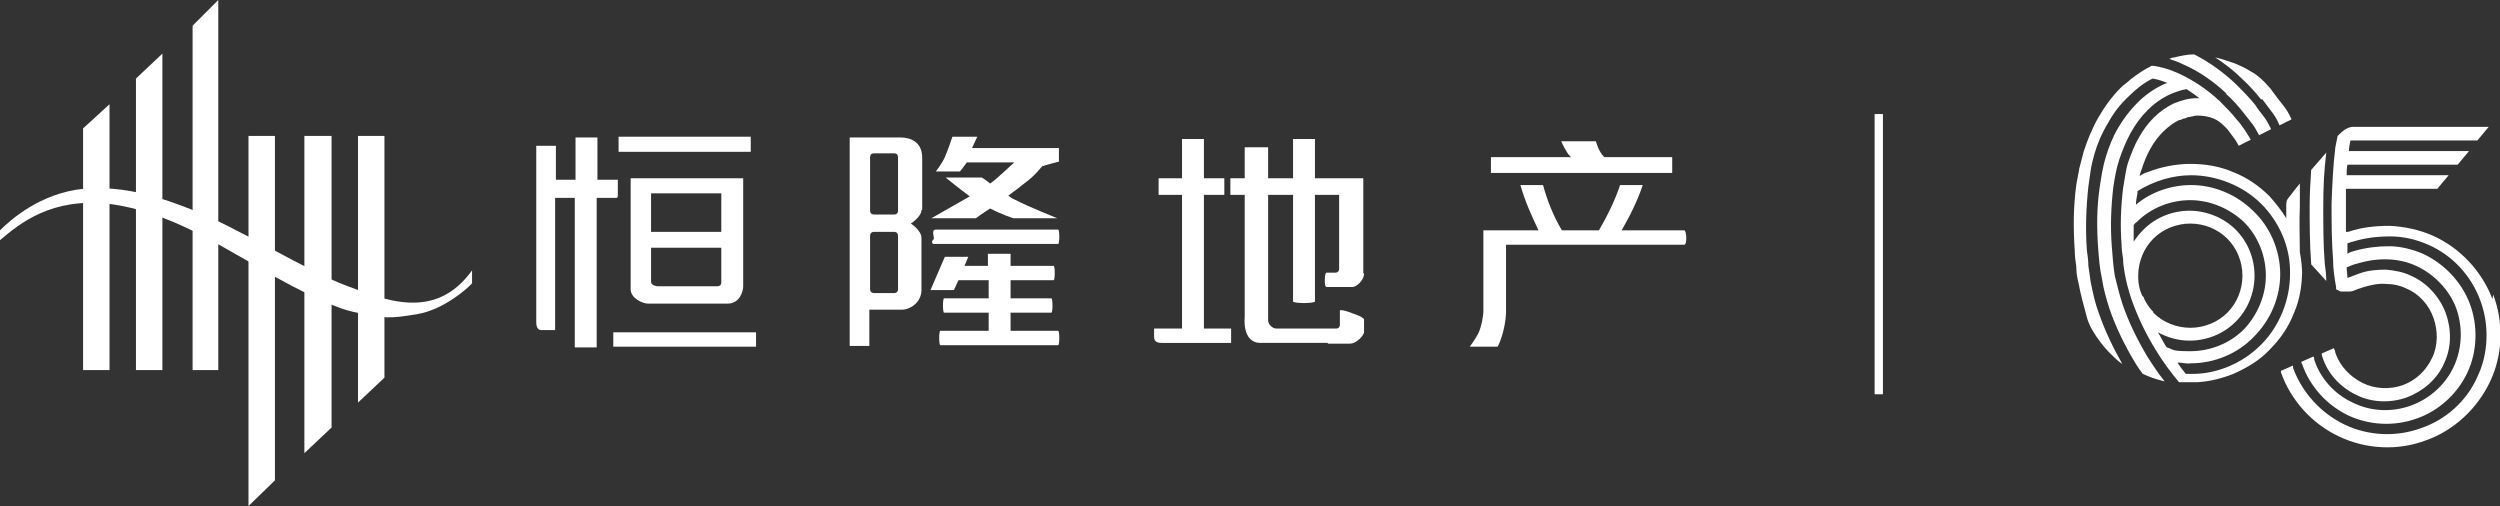 <?xml version="1.0" encoding="UTF-8"?>
<svg id="_图层_1" xmlns="http://www.w3.org/2000/svg" version="1.1" viewBox="0 0 331 67">
  <rect x="0" y="0" width="331" height="67" fill="#333333" stroke="none"/>
  <!-- Generator: Adobe Illustrator 29.0.1, SVG Export Plug-In . SVG Version: 2.1.0 Build 192)  -->
  <defs>
    <style>
      .st0 {
        fill-rule: evenodd;
      }

      .st0, .st1 {
        fill: #fff;
      }
    </style>
  </defs>
  <g>
    <g>
      <polygon class="st1" points="28.9 0 25.5 3.4 25.5 49 28.9 49 28.9 0"/>
      <polygon class="st0" points="18 49 18 10.4 18 10.4 21.5 7.1 21.5 49 18 49"/>
      <polygon class="st0" points="11 49 11 17 14.5 13.8 14.5 49 11 49"/>
      <path class="st0" d="M62.5,37.5c-.3.4-3.6,3.5-7.3,4.1-3.7.6-4.2.6-8.4-.3s-12.8-6-14.1-6.8c-3.5-1.9-10.4-6.5-18.2-7.5-7.7-.9-11.9,2.6-14.5,4.8v-1.3c1.4-1.4,5.3-4.9,11-5.5,5.7-.5,10.7,1.3,14.5,2.8,5.5,2.1,15.4,8.2,20.3,10,5.1,1.9,11.8,4.8,16.7-2v1.8"/>
      <polygon class="st0" points="47.4 53.3 47.4 18 50.9 18 50.9 50 47.4 53.3"/>
      <polygon class="st0" points="40.3 60 40.3 18 43.9 18 43.9 56.6 40.3 60"/>
      <polygon class="st0" points="32.9 67 32.9 18 36.4 18 36.4 63.6 32.9 67"/>
      <rect class="st1" x="81.9" y="18.1" width="17.5" height="2"/>
      <rect class="st1" x="81.2" y="44" width="18.9" height="1.9"/>
      <path class="st1" d="M81.8,26v-2.2h-2.7v-5.6h-2.9v5.6h-2.6v-4.5h-2.6v23.3c0,.3,0,1.2.8,1.1.5,0,1.7,0,1.7,0v-17.5h2.6v19.8h2.9v-19.8h2.7"/>
      <path class="st1" d="M86.2,32.8h9.3v4.6c0,.3-.2.5-.5.5h-7.8c-.8,0-1-.4-1-.6v-4.5M86.2,25.6h9.3v5.1h-9.3v-5.1ZM85.7,40.2h10.6c1.7,0,2.1-1.7,2.1-2.3v-14.3h-14.9v14.7c0,1.2,1.6,1.9,2.3,1.9"/>
      <path class="st1" d="M118.9,27.9c0,.3-.2.5-.5.5h-2.7c-.3,0-.5-.2-.5-.5v-7.1c0-.3.2-.5.5-.5h2.7c.3,0,.5.2.5.5v7.1M118.9,38.3c0,.3-.2.5-.5.5h-2.7c-.3,0-.5-.2-.5-.5v-7.1c0-.3.2-.5.5-.5h2.7c.3,0,.5.2.5.5v7.1ZM122.1,27.8v-6.9c0-2.1-1.5-2.7-2.9-2.7h-6.7v27.6h2.6v-4.8h4.4c.9,0,2.5-.9,2.5-2.6v-6.9c0-1-1.4-1.9-1.4-1.9,0,0,1.4-.9,1.4-1.8"/>
      <path class="st1" d="M138.1,22c.1-.1,2.1-.6,2.1-.6v-1.8h-11.5c.3-.7.7-1.5.7-1.5h-3.3s-.6,1.8-1,2.7c-.4.9-1.2,1.9-1.2,1.9h3.2s.5-.6.9-1.2h6.3c-.7.6-2.1,2-3.2,2.8-.6-.5-1.1-.8-1.1-.8h-4.8s1.7,1.4,3.2,2.5c-2.1,1.2-5.1,2.9-5.1,2.9h5.9s.8-.6,1.9-1.3c1.5.8,3.1,1.3,3.1,1.3h5.8s-4-1.6-5.7-2.5c-.3-.1-.5-.3-.8-.5.8-.6,1.5-1.1,2.1-1.6,1.5-1.1,2-1.9,2.5-2.4"/>
      <path class="st1" d="M123.6,31.7c.2-.2-.4-1.3.3-1.3h16.2c.2,0,.2,1.9,0,1.9h-16.5c-.2,0-.3-.4,0-.6"/>
      <path class="st1" d="M140,43.8h-6.2v-2.4h5.4c.2,0,.2-1.9,0-1.9h-5.4v-2.4h5.7c.2,0,.2-1.9,0-1.9h-5.7v-1.6h-3v1.6h-3.1l.5-1.2h-3.1l-1.9,4.4h3.1l.6-1.3h4v2.4h-5.9c-.2,0-.2,1.9,0,1.9h5.9v2.4h-6.4c-.2,0-.2,1.9,0,1.9h15.6c.2,0,.2-1.9,0-1.9"/>
      <path class="st1" d="M180.6,36.2c0,1-1.1,1.8-1.5,1.8h-3.5s-.2,0-.2-.9.2-1,.2-1h1.2c.3,0,.5-.2.5-.5v-9.8h-14.4s0-2.1,0-2.2c0,0,17.6,0,17.6,0v12.6"/>
      <path class="st1" d="M174.1,18.4h-2.9v21.5c0,.3,2.9.3,2.9,0,0-1,0-21.5,0-21.5"/>
      <path class="st1" d="M175.8,45.4h-8.9c-2.5,0-2.1-3.4-2.1-3.4v-22.5h3.1v22.9c0,.6.6,1.1,1.1,1.1h7.9c.3,0,.5-.2.5-.5v-1.9s.2-.2,1.7.4c1.5.5,1.5.8,1.5.8,0,0,0,1,0,1.7,0,.3-.9,1.5-1.9,1.5h-2.9"/>
      <path class="st1" d="M162.1,23.6v2.2h-2.7v17.7h3.6v1.9h-9.1c-.4,0-1.1,0-1.1-.8,0-.5,0-1.1,0-1.1h3.7v-17.7h-3.1s0-2.1,0-2.2h3.1v-5.2h2.9v5.2h2.7"/>
      <path class="st1" d="M221.3,22.9h-23.9v-2.1h10.6c-.2-.2-.4-.4-.5-.6-.4-.6-.8-1.5-.8-1.5h4.6s.3,1.3,1.1,2.1h9v2.1"/>
      <path class="st1" d="M222.8,30.5h-8.1c1.1-1.9,2.1-3.9,2.8-6h-3c-.7,2.1-1.7,4.1-2.8,6h-4.9c-1.1-1.8-2-4.1-2.5-6h-3c.6,2.1,1.4,3.9,2.4,6h-7.3v10.8c0,.3-.2,1.9-.7,2.9-.5.9-1.1,1.7-1.1,1.7h3.7c.9-1.8,1.1-4,1.1-4.5v-9h23.6c.4,0,.3-1.9,0-1.9"/>
    </g>
    <rect class="st1" x="248.2" y="15.1" width="1.1" height="37.1"/>
  </g>
  <g>
    <path class="st1" d="M294.7,12.4c.9.8,1.7,1.7,2.4,2.6.4.5.7.9,1.1,1.4s.6,1,.9,1.5l1.6-.8c-.3-.6-.6-1.2-1-1.7-.4-.5-.8-1-1.1-1.5-.8-1-1.7-1.9-2.6-2.8-1.6-1.5-3.5-2.9-5.5-3.9-.9,0-1.8.2-2.6.4-.2,0-.5.1-.7.2.6.2,1.2.4,1.8.7,2.1.9,4.1,2.3,5.8,3.9h0Z"/>
    <path class="st1" d="M299.5,13.1c.4.5.8,1.1,1.2,1.6s.8,1.1,1.1,1.9l1.6-.8c-.4-.9-.8-1.5-1.3-2.1s-.9-1.2-1.3-1.7c-.1-.2-.3-.4-.4-.5-.7-.8-1.5-1.6-2.5-2.1-.6-.4-1.3-.7-2-1-.9-.3-1.7-.6-2.6-.8,1.2.8,2.4,1.7,3.4,2.7,1,.9,1.9,1.9,2.7,2.9Z"/>
    <path class="st1" d="M304.8,36.4c0-1-.1-2-.3-3h0c0-2-.1-4.1,0-6.1,0-1,0-2,0-3-.6.7-1.1,1.4-1.5,1.9-.2.2-.3.5-.3.9,0,0,0,.3,0,.4v1.4c-.6-1-1.4-2-2.2-2.9-1.4-1.4-3-2.5-4.8-3.2-1.8-.8-3.8-1.1-5.7-1.1s-3.9.4-5.7,1.1c-.4.1-.7.3-1,.5,0-.2.1-.5.2-.7.3-1,.7-2,1.2-2.9,1-1.8,2.4-3.1,3.8-3.8.2,0,.4-.1.6-.2.2,0,.4-.1.6-.2.4,0,.8-.2,1.2-.2.7,0,1.5.1,2.2.4.5.2,1,.6,1.4,1l.4.4c.3.4.6.8.9,1.2.3.4.5.8.6,1l1.6-.8c-.2-.4-.5-.8-.8-1.3-.3-.4-.6-.9-1-1.3-.7-.9-1.5-1.7-2.3-2.5-1.6-1.5-3.5-2.8-5.5-3.7-1.1-.5-2.4-.9-3.5-1-1,.5-1.9,1.1-2.8,1.8-.4.4-.9.7-1.3,1.1-1.2,1.2-2.2,2.6-3,4-.8,1.4-1.4,2.9-1.9,4.4-.2.8-.4,1.5-.6,2.3-.1.7-.3,1.5-.4,2.2-.4,2.9-.4,5.8-.2,8.7,0,.7.1,1.4.2,2.1,0,.7.1,1.4.3,2.2.3,1.6.7,3,1.1,4.5h0c.1.4.3.9.5,1.3.7,1.3,1.6,2.5,2.6,3.5.5.5,1,1,1.6,1.4-1.2-2.1-2.3-4.4-3.1-6.7-.5-1.3-.8-2.7-1.1-4.2-.1-.8-.2-1.4-.3-2.1,0-.7-.1-1.4-.2-2.1-.2-2.8-.1-5.6.2-8.4.1-.7.2-1.4.3-2.1.1-.7.3-1.5.5-2.2.4-1.4,1-2.8,1.8-4.1.7-1.3,1.6-2.5,2.8-3.6.9-.9,1.9-1.7,3.1-2.3h0c.6.1,1.3.3,2,.6-.2,0-.4.1-.6.2-2.6,1.2-4.6,3.4-6,5.8-.7,1.2-1.2,2.5-1.6,3.8-.4,1.3-.6,2.7-.8,4-.4,2.7-.4,5.4-.2,8.1.1,1.3.2,2.7.5,4,.2,1.4.6,2.7,1,4,.9,2.6,2.1,5,3.5,7.3.3.5.6.9.9,1.3.2.1.5.2.7.3.7.3,1.4.5,2.2.7-.8-1-1.6-2.2-2.3-3.3-1.3-2.2-2.5-4.6-3.3-7-.4-1.2-.7-2.5-1-3.7-.2-1.2-.3-2.6-.4-3.9-.2-2.6-.1-5.2.2-7.8.2-1.3.4-2.5.8-3.7.4-1.2.9-2.4,1.5-3.5,1.2-2.2,3-4.1,5.2-5.1.7-.3,1.5-.6,2.2-.7.6.4,1.2.8,1.7,1.2-.1,0-.3,0-.4,0-1,0-2,.3-3,.7-1.9.9-3.5,2.5-4.6,4.5-.6,1-1,2.1-1.4,3.2-.2.6-.3,1.1-.4,1.7-.1.6-.2,1.2-.3,1.8-.3,2.5-.4,5-.2,7.5,0,.6.1,1.3.2,1.9,0,.6.1,1.3.2,1.8.2,1.2.5,2.3.9,3.5.8,2.3,1.9,4.6,3.2,6.7.9,1.5,2,3,3.1,4.3.5,0,1,0,1.5,0s.6,0,1,0c1.6-.1,3.2-.5,4.7-1.1,1.8-.8,3.5-1.8,4.8-3.2,1.4-1.4,2.5-3,3.2-4.8.8-1.8,1.1-3.8,1.1-5.7h0ZM285.1,41.3c-.5-.5-.9-1.1-1.2-1.7h0c0-.2-.2-.4-.3-.5-.3-.7-.5-1.5-.5-2.3h0c0-.1,0-.2,0-.3,0-1.8.7-3.6,2-4.9,1.3-1.3,3.1-2,4.9-2s3.6.7,4.9,2c1.3,1.3,2,3.1,2,4.9s-.7,3.6-2,4.9c-1.3,1.3-3.1,2-4.9,2s-3.6-.7-4.9-2h0ZM286.8,45.9c-.4-.6-.7-1.3-1.1-1.9,0,0,0,0,0,0h0c1.3.7,2.7,1.1,4.2,1.1,2.3,0,4.5-.9,6.1-2.5,1.6-1.6,2.5-3.8,2.5-6.1,0-2.3-.9-4.5-2.5-6.1-1.6-1.6-3.9-2.5-6.1-2.5-2.3,0-4.5.9-6.1,2.5-.5.5-.9,1-1.3,1.6h0s0,0,0,0c0-.7,0-1.5,0-2.2h0c.1-.1.2-.3.4-.4,1.9-1.9,4.5-2.9,7.1-2.9s5.2,1.1,7.1,2.9c1.9,1.9,2.9,4.5,2.9,7.1s-1.1,5.2-2.9,7.1c-1.9,1.9-4.5,2.9-7.1,2.9s-2.1-.2-3.1-.5h0,0ZM299.3,45.7c-2.4,2.4-5.9,3.9-9.3,3.8-.2,0-.4,0-.6,0-.4-.5-.8-1-1.1-1.5.6,0,1.2.2,1.8.1,3.1,0,6.2-1.3,8.3-3.5,2.2-2.2,3.5-5.2,3.5-8.3,0-3.1-1.3-6.2-3.5-8.3-2.2-2.2-5.2-3.5-8.3-3.5-2.6,0-5.3.9-7.3,2.6h0c0-.5.1-1,.2-1.5,0-.3,0-.2,0-.3,0,0,0,0,0,0,2.1-1.3,4.6-2.1,7.1-2.1,3.4,0,6.9,1.4,9.3,3.8,2.4,2.4,3.9,5.8,3.8,9.3,0,3.4-1.4,6.9-3.8,9.3h0Z"/>
    <path class="st1" d="M330,39.6c-1.4-3.7-4.3-6.8-7.9-8.4-1.8-.8-3.8-1.2-5.7-1.3-1.9,0-3.8.2-5.5.8,0,0-.2,0-.3,0,0-1.1,0-2.3,0-3.5,0-.7,0-1.5,0-2.2h12.1l1.5-1.8h-13.5c0-.5,0-.9.1-1.4h14.6l1.5-1.8h-15.9c0-.5.1-.9.2-1.4h16.8l1.5-1.8h-17.9c-.1,0-.2,0-.2,0-.7.1-1.2.5-1.9,1.2-.1.5-.2,1-.3,1.5-.3,2.4-.4,4.9-.5,7.4,0,2.5,0,5,.2,7.5,0,1.2.2,2.5.4,3.6,0,.1,0,.2,0,.3.2.1.4.2.6.3h0c.4,0,.8,0,1.2,0h0c.4,0,.7-.2,1-.3.3-.1.6-.2.9-.3,1-.3,2-.5,3-.4.9,0,1.8.2,2.6.6,1.7.7,3,2.2,3.6,3.9.6,1.7.6,3.7-.2,5.3-.8,1.7-2.2,3-3.9,3.6-1.7.6-3.7.5-5.3-.3-1.6-.8-3-2.2-3.6-4,0-.2-.1-.4-.2-.6l-1.6.7c0,.2,0,.3.1.5.7,2.2,2.4,4,4.5,5,2,1,4.5,1.1,6.7.3,2.1-.8,4-2.4,4.9-4.5,1-2.1,1-4.5.2-6.7-.8-2.1-2.5-4-4.6-4.9-1-.5-2.2-.7-3.3-.8-1.2,0-2.4.1-3.5.5-.5.2-1.1.4-1.6.6,0-.5-.1-.9-.1-1.4.5-.2.9-.4,1.4-.5,2.6-.8,5.4-.8,7.8.3,2.4,1.1,4.4,3.2,5.3,5.6.9,2.5.8,5.3-.3,7.7-1.1,2.4-3.2,4.3-5.7,5.2-2.5.9-5.3.8-7.7-.4-2.4-1.1-4.3-3.2-5.1-5.7,0-.1,0-.3-.1-.4l-1.6.7c0,.1,0,.2.1.3,1,2.9,3.2,5.4,6.1,6.8,2.8,1.3,6.1,1.5,9.1.4,2.9-1,5.4-3.3,6.7-6.1,1.3-2.8,1.4-6.2.3-9.1-1.1-2.9-3.4-5.3-6.2-6.6-1.4-.6-3-1-4.5-1-1.5,0-3.1.2-4.5.6-.4.1-.7.2-1,.4,0-.5,0-.9,0-1.4.2,0,.5-.2.7-.2,1.6-.5,3.2-.7,5-.7,1.7,0,3.4.4,5,1.1,3.2,1.4,5.7,4.1,6.9,7.4,1.2,3.2,1.1,7-.4,10.1-1.4,3.2-4.2,5.7-7.5,6.8-3.3,1.2-7,1-10.1-.5-3.1-1.5-5.6-4.2-6.8-7.5,0,0,0-.2,0-.3l-1.6.7c0,0,0,.1,0,.2,1.3,3.7,4.1,6.8,7.7,8.5,3.6,1.7,7.8,1.9,11.5.5,3.7-1.3,6.8-4.2,8.5-7.8,1.7-3.6,1.8-7.8.4-11.5h0Z"/>
    <path class="st1" d="M306,35c.7.8,1.4,1.5,2,2.2,0-.8-.1-1.5-.2-2.3-.2-2.5-.2-5-.2-7.6,0-2.4.1-4.7.4-7.1-.6.7-1.3,1.5-2,2.3-.1,1.6-.2,3.1-.2,4.7,0,2.5,0,5.1.2,7.7h0c0,0,0,0,0,0Z"/>
  </g>
</svg>